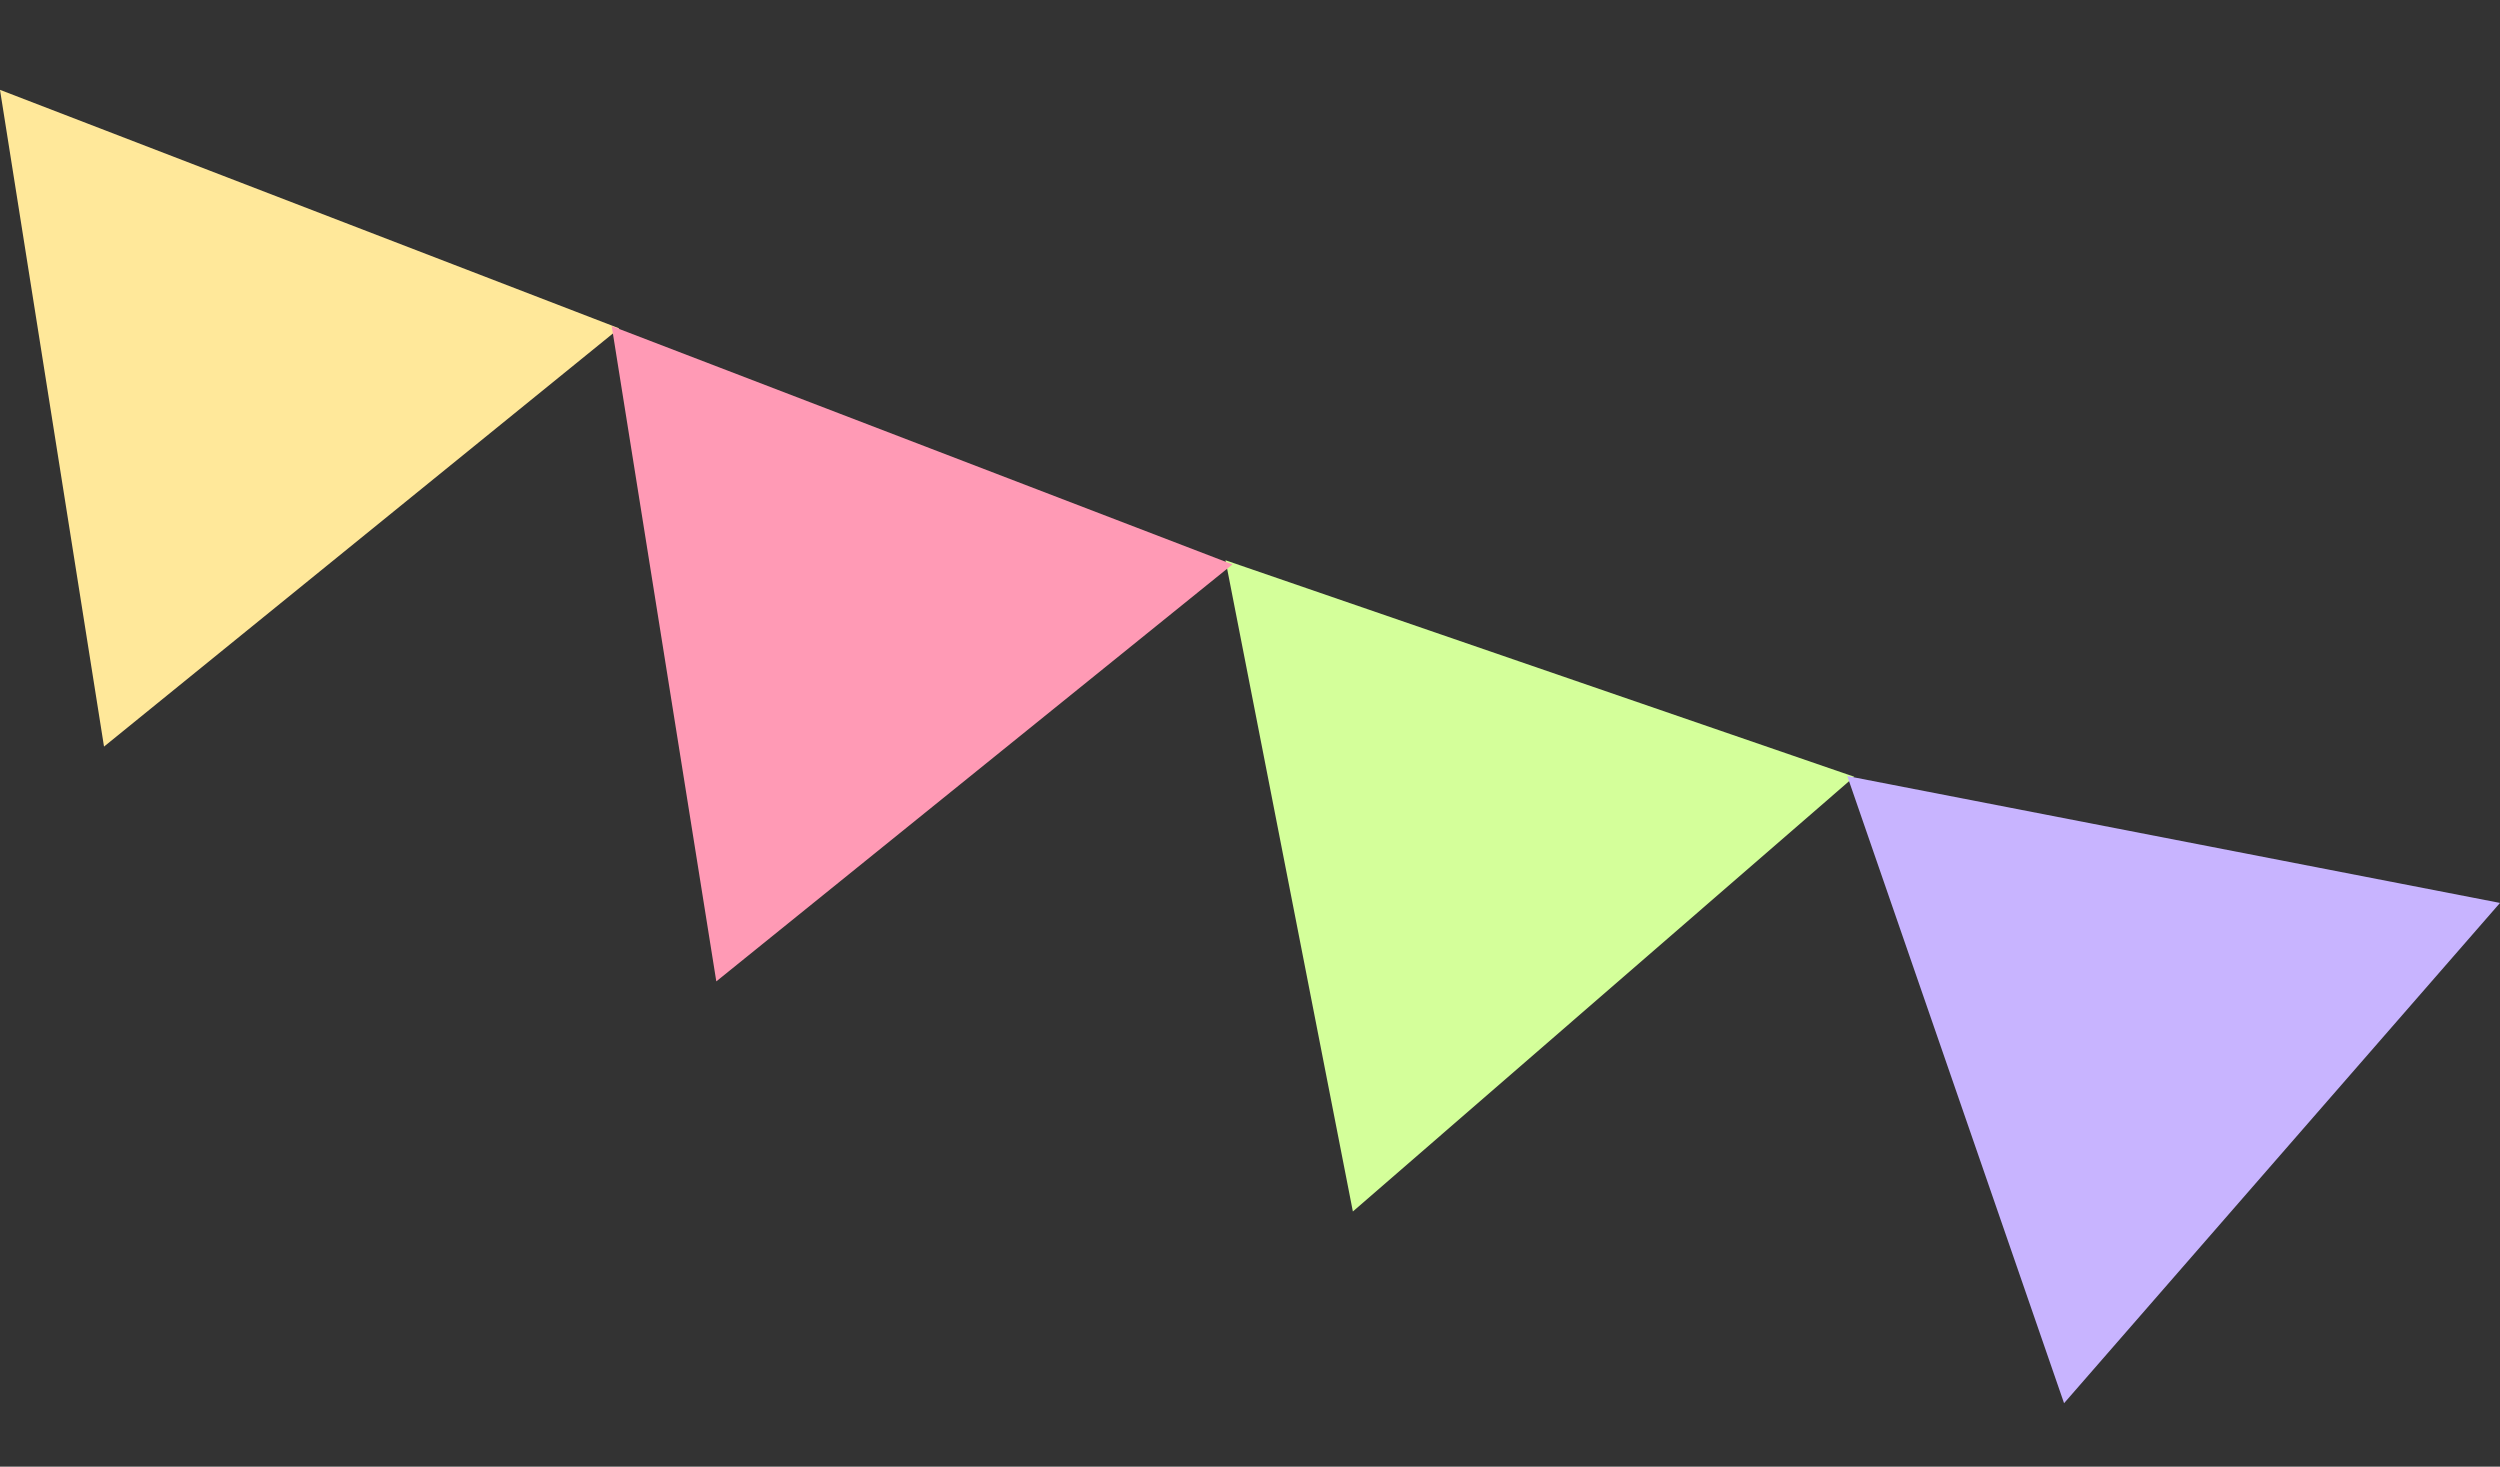 <svg id="グループ_34" data-name="グループ 34" xmlns="http://www.w3.org/2000/svg" width="220.463" height="129.336" viewBox="0 0 220.463 129.336">
  <rect x="0" y="0" width="220.463" height="129.336" fill="#333333" stroke="none"/>
  <path id="多角形_1" data-name="多角形 1" d="M29.319,0,58.638,50.642H0Z" transform="translate(147.025 116.381) rotate(-161)" fill="#d4ff9a"/>
  <path id="多角形_2" data-name="多角形 2" d="M29.319,0,58.638,50.642H0Z" transform="translate(50.018 0) rotate(81)" fill="#ffe89a"/>
  <path id="多角形_4" data-name="多角形 4" d="M29.319,0,58.638,50.642H0Z" transform="translate(210.8 129.336) rotate(-169)" fill="#c8b4ff"/>
  <path id="多角形_3" data-name="多角形 3" d="M29.319,0,58.638,50.642H0Z" transform="translate(90.539 97.05) rotate(-159)" fill="#ff9ab5"/>
</svg>
